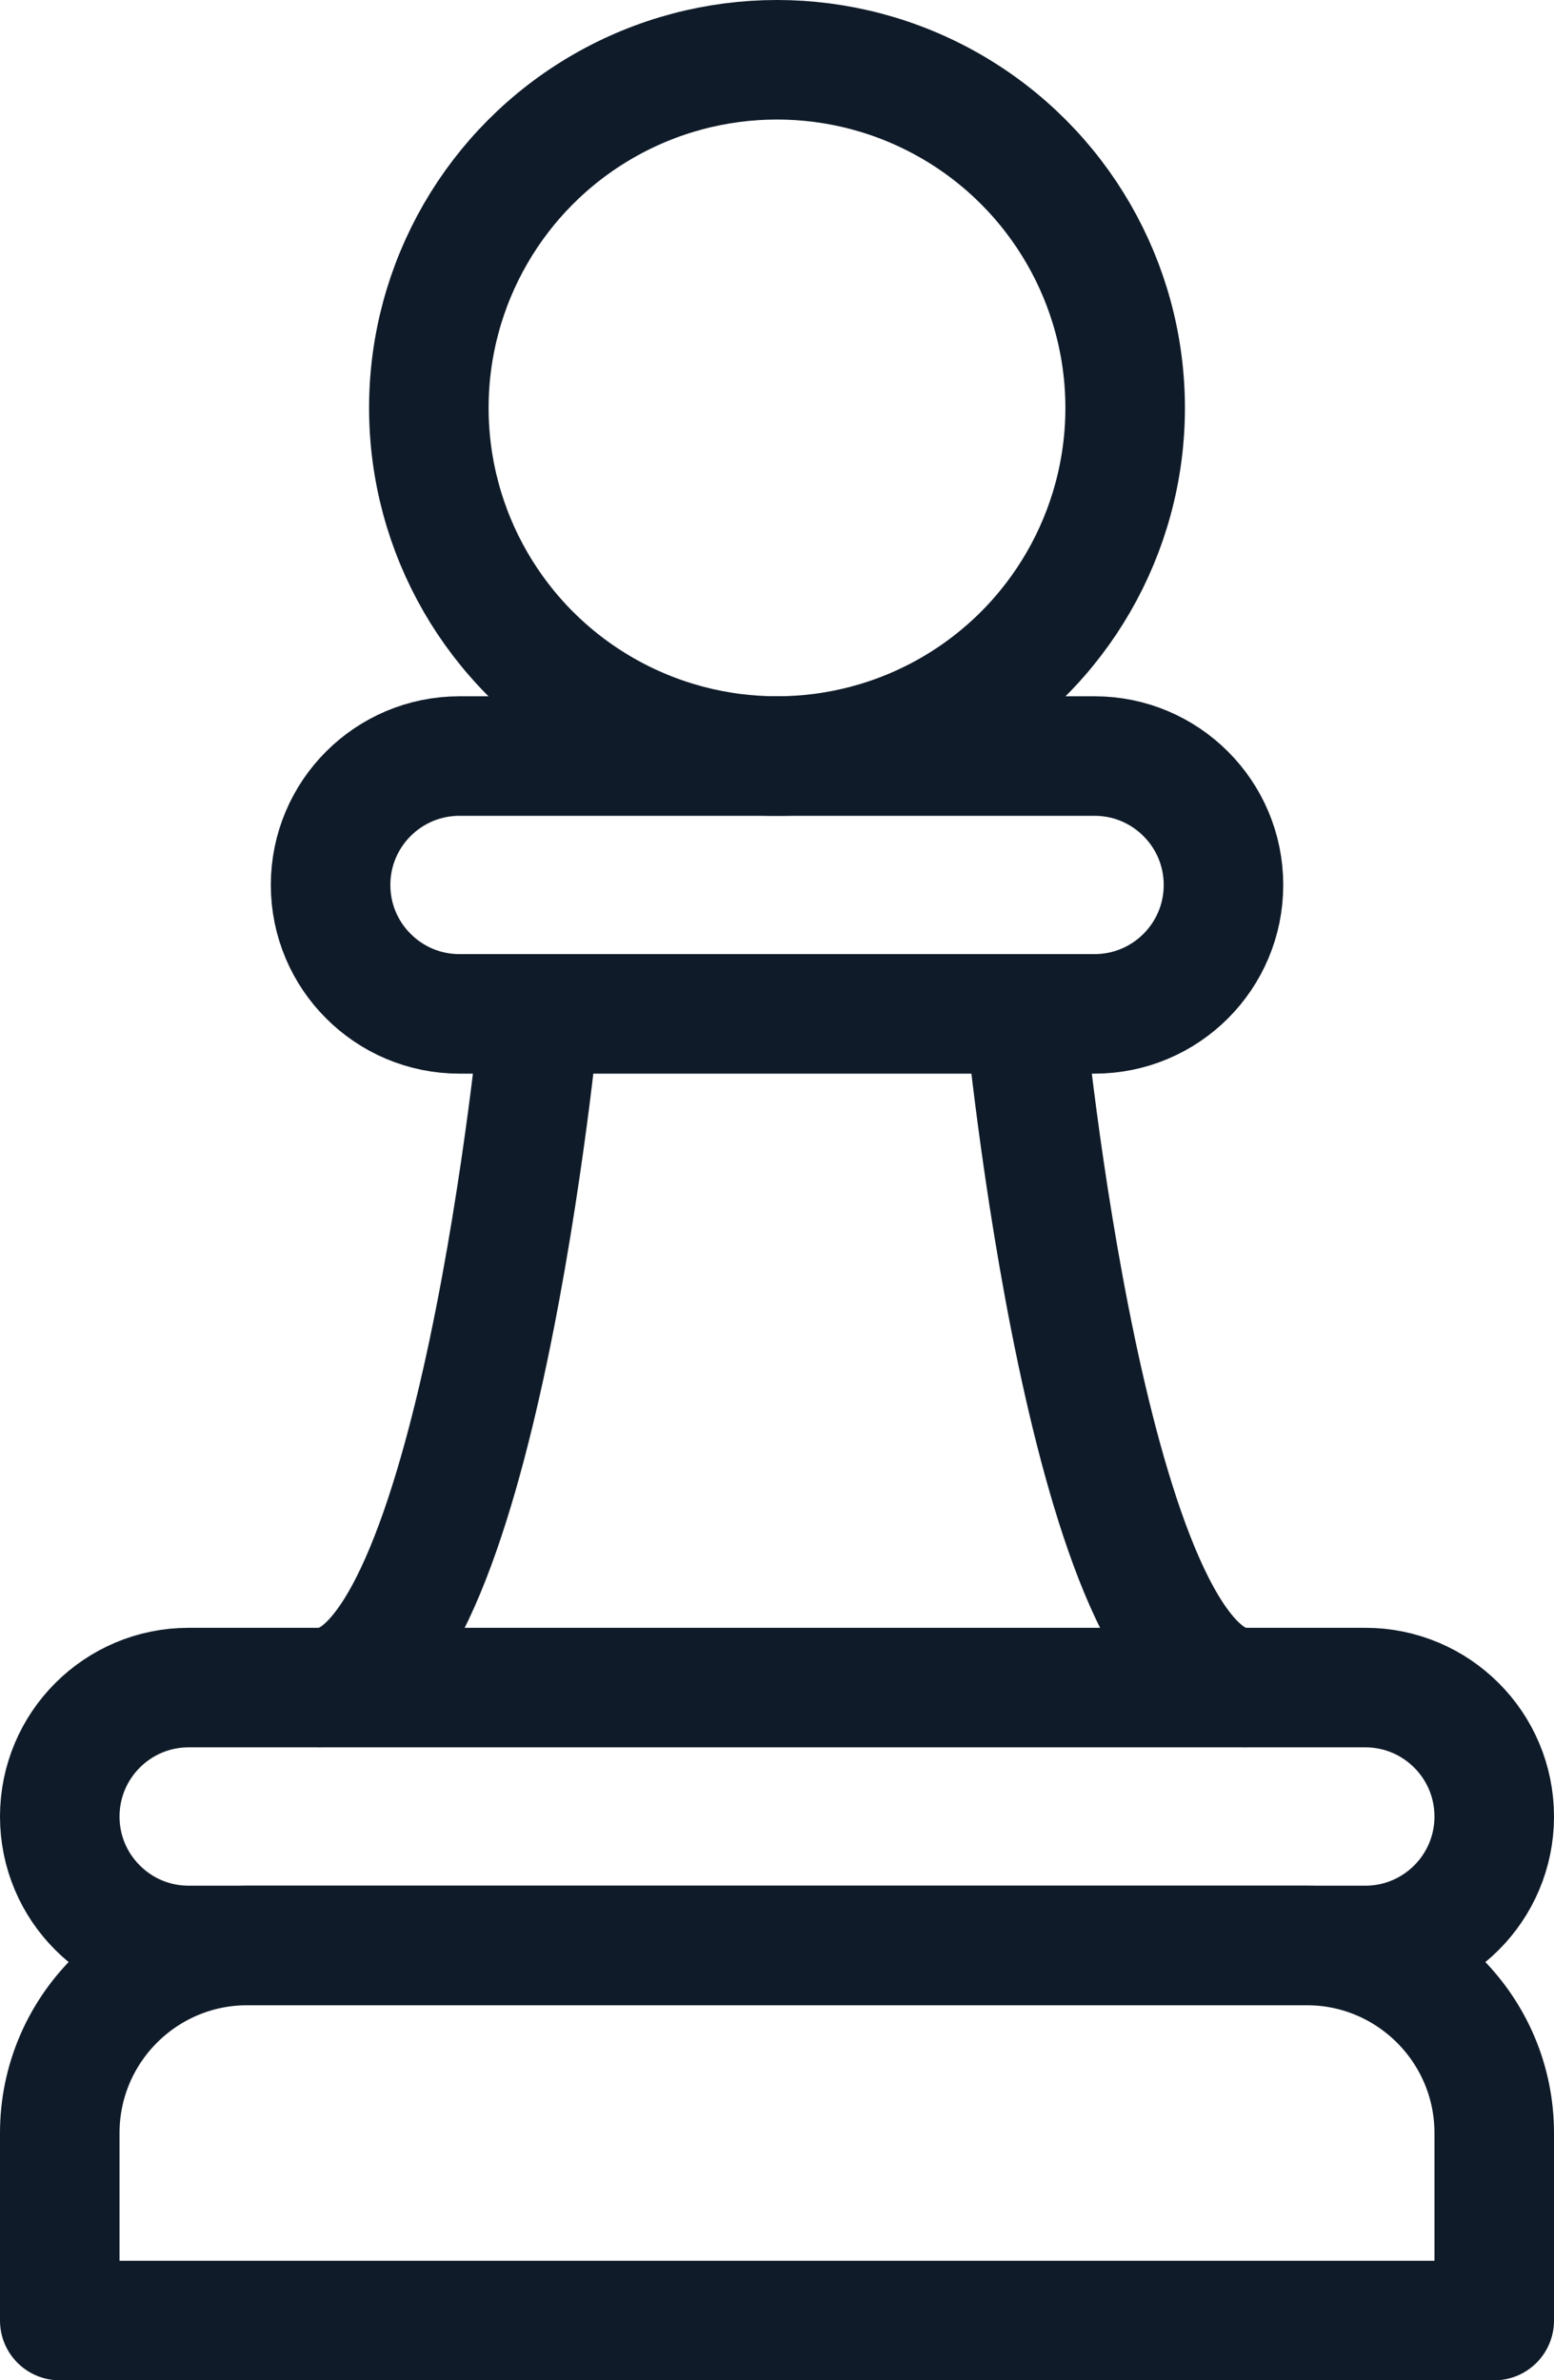 <svg xmlns="http://www.w3.org/2000/svg" id="Calque_2" data-name="Calque 2" viewBox="0 0 260 398.26"><defs><style>      .cls-1 {        fill: none;        stroke: #0f1b29;        stroke-linecap: round;        stroke-linejoin: round;        stroke-width: 20px;      }    </style></defs><circle class="cls-1" cx="130" cy="68.25" r="58.25"></circle><path class="cls-1" d="m204.7,148.07c0,11.92-9.66,21.57-21.57,21.57h-106.25c-5.96,0-11.35-2.41-15.25-6.32-3.91-3.9-6.32-9.29-6.32-15.25,0-11.91,9.65-21.57,21.57-21.57h106.25c5.96,0,11.35,2.42,15.25,6.32,3.91,3.9,6.32,9.3,6.32,15.25Z"></path><path class="cls-1" d="m250,303.94c0,11.91-9.66,21.57-21.57,21.57H31.57c-5.96,0-11.35-2.41-15.25-6.32-3.91-3.9-6.32-9.29-6.32-15.25,0-11.92,9.66-21.58,21.57-21.58h196.86c5.96,0,11.35,2.42,15.25,6.32,3.91,3.9,6.32,9.3,6.32,15.26Z"></path><path class="cls-1" d="m41.38,325.51h177.24c17.32,0,31.38,14.06,31.38,31.38v31.38H10v-31.38c0-17.32,14.06-31.38,31.38-31.38Z"></path><path class="cls-1" d="m90.31,169.64s-10.68,112.72-36.81,112.72"></path><path class="cls-1" d="m171.49,169.64s10.68,112.72,36.81,112.72"></path></svg>